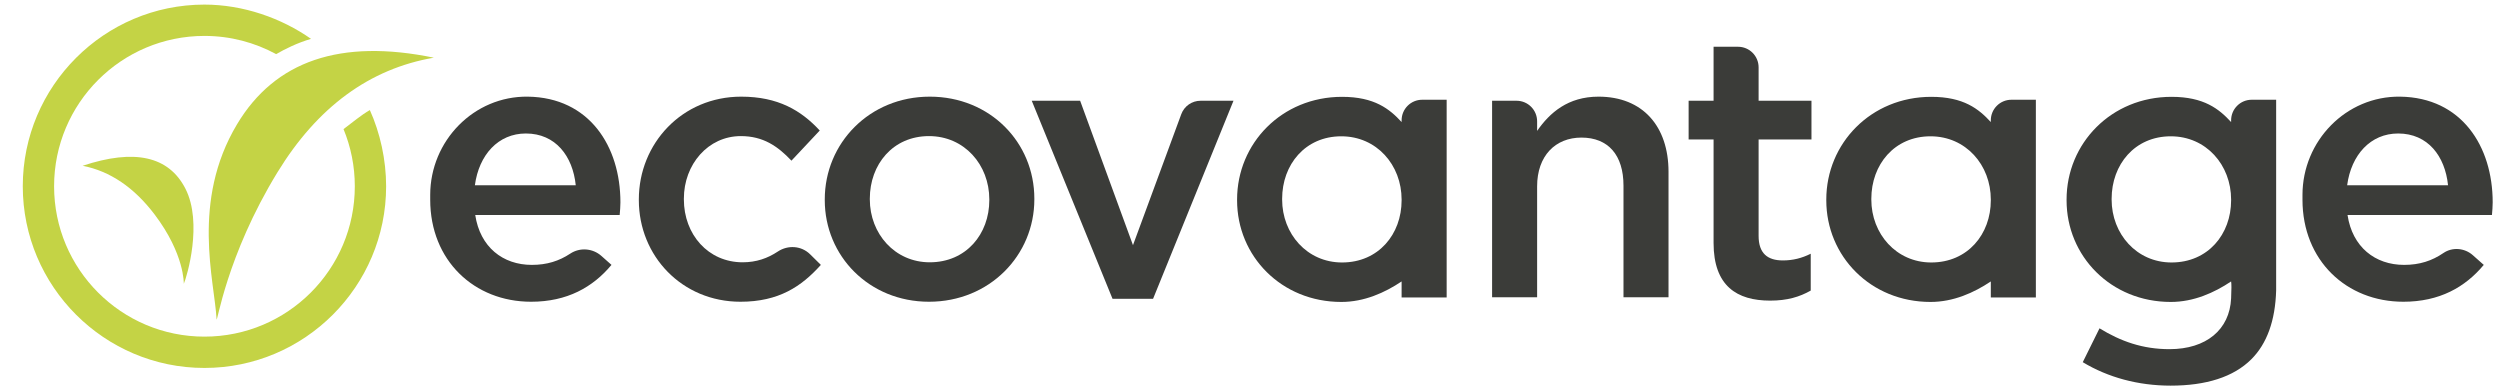 <svg xmlns="http://www.w3.org/2000/svg" viewBox="0 0 1238 195" width="300" height="47">
	<style>
		tspan { white-space:pre }
		.shp0 { fill: #3b3c39 } 
		.shp1 { fill: #c4d345 } 
	</style>
	<g id="Layer 1">
		<g id="&lt;Group&gt;">
			<g id="type 1 ">
				<path id="type &lt;CompoundPathItem&gt; 19 " fill-rule="evenodd" class="shp0" d="M210.85 99.45L210.85 97.05C210.85 70.15 232.56 47.76 259.46 48.12C290.07 48.54 305.55 72.82 305.55 100.75C305.55 102.79 305.36 104.83 305.18 107.05L233.27 107.05C235.68 122.99 246.99 131.88 261.44 131.88C268.96 131.88 274.99 129.96 280.56 126.28C285.38 123.09 291.75 123.59 296.08 127.42L301.1 131.88C291.83 143 279.05 150.23 261.07 150.23C232.72 150.23 210.85 129.66 210.85 99.45ZM283.31 92.23C281.83 77.77 273.3 66.46 258.48 66.46C244.76 66.46 235.13 77.03 233.09 92.23L283.31 92.23Z" />
				<path id="type &lt;CompoundPathItem&gt; 18 " class="shp0" d="M314.72 99.64L314.72 99.27C314.72 71.47 336.22 48.12 365.68 48.12C384.03 48.12 395.52 54.97 404.79 64.98L390.7 79.99C383.84 72.76 376.62 67.76 365.5 67.76C349.19 67.76 337.14 81.85 337.14 98.9L337.14 99.27C337.14 116.69 349.19 130.59 366.42 130.59C373.21 130.59 378.86 128.59 383.89 125.25C388.96 121.88 395.64 122.32 399.98 126.59L405.34 131.88C395.7 142.63 384.4 150.23 365.31 150.23C336.22 150.23 314.72 127.44 314.72 99.64Z" />
				<path id="type &lt;CompoundPathItem&gt; 17 " fill-rule="evenodd" class="shp0" d="M407.29 99.64L407.29 99.27C407.29 71.28 429.53 48.12 459.56 48.12C489.58 48.12 511.63 70.91 511.63 98.9L511.63 99.27C511.63 127.06 489.39 150.23 459.18 150.23C429.35 150.23 407.29 127.44 407.29 99.64ZM489.21 99.64L489.21 99.27C489.21 82.03 476.79 67.76 459.18 67.76C441.21 67.76 429.72 81.85 429.72 98.9L429.72 99.27C429.72 116.32 442.14 130.59 459.56 130.59C477.72 130.59 489.21 116.5 489.21 99.64Z" />
				<path id="type &lt;CompoundPathItem&gt; 16 " class="shp0" d="M510.34 50.16L534.43 50.16L560.74 122.06L584.78 56.86C586.26 52.83 590.1 50.16 594.39 50.16L610.78 50.16L570.75 148.75L550.55 148.75L510.34 50.16Z" />
				<path id="type &lt;CompoundPathItem&gt; 15 " class="shp0" d="M739.53 50.16L751.71 50.16C757.37 50.16 761.95 54.74 761.95 60.4L761.95 65.17C768.26 56.08 777.34 48.12 792.53 48.12C814.59 48.12 827.37 62.94 827.37 85.55L827.37 148.01L804.95 148.01L804.95 92.41C804.95 77.21 797.35 68.5 784.01 68.5C771.04 68.5 761.95 77.58 761.95 92.78L761.95 148.01L739.53 148.01L739.53 50.16Z" />
				<path id="type &lt;CompoundPathItem&gt; 14 " class="shp0" d="M849.8 120.95L849.8 69.43L837.38 69.43L837.38 50.16L849.8 50.16L849.8 23.28L861.98 23.28C867.64 23.28 872.22 27.87 872.22 33.53L872.22 50.16L898.54 50.16L898.54 69.43L872.22 69.43L872.22 117.43C872.22 126.14 876.67 129.66 884.27 129.66C889.28 129.66 893.72 128.55 898.17 126.32L898.17 144.67C892.61 147.82 886.49 149.67 877.97 149.67C861.48 149.67 849.8 142.45 849.8 120.95Z" />
				<path id="type &lt;CompoundPathItem&gt; 13 " fill-rule="evenodd" class="shp0" d="M1143 99.45L1143 97.05C1143 70.15 1164.72 47.76 1191.62 48.12C1222.22 48.53 1237.7 72.82 1237.7 100.75C1237.7 102.79 1237.52 104.83 1237.33 107.05L1165.43 107.05C1167.84 122.99 1179.15 131.88 1193.6 131.88C1201.33 131.88 1207.48 129.85 1213.17 125.97C1217.68 122.9 1223.74 123.44 1227.82 127.06L1233.26 131.88C1223.99 143 1211.2 150.23 1193.23 150.23C1164.87 150.23 1143 129.66 1143 99.45ZM1215.47 92.23C1213.98 77.77 1205.46 66.46 1190.63 66.46C1176.92 66.46 1167.28 77.03 1165.24 92.23L1215.47 92.23Z" />
				<path id="type &lt;CompoundPathItem&gt; 12 " fill-rule="evenodd" class="shp0" d="M704.73 49.66L716.91 49.66L716.91 148.1L694.48 148.1L694.48 140.12C686.12 145.73 675.86 150.33 664.46 150.33C634.62 150.33 612.57 127.53 612.57 99.73L612.57 99.36C612.57 71.38 634.81 48.21 664.83 48.21C680.96 48.21 688.49 54.25 694.48 60.77L694.48 59.91C694.48 54.25 699.07 49.66 704.73 49.66ZM694.48 99.73L694.48 99.36C694.48 82.13 682.07 67.86 664.46 67.86C646.48 67.86 635 81.94 635 98.99L635 99.36C635 116.41 647.41 130.68 664.83 130.68C682.99 130.68 694.48 116.6 694.48 99.73Z" />
				<path id="type &lt;CompoundPathItem&gt; 11 " fill-rule="evenodd" class="shp0" d="M998.08 49.66L1010.26 49.66L1010.26 148.1L987.83 148.1L987.83 140.12C979.47 145.73 969.21 150.33 957.81 150.33C927.97 150.33 905.92 127.53 905.92 99.73L905.92 99.36C905.92 71.38 928.15 48.21 958.18 48.21C974.31 48.21 981.84 54.25 987.83 60.77L987.83 59.91C987.83 54.25 992.42 49.66 998.08 49.66ZM987.83 99.73L987.83 99.36C987.83 82.13 975.41 67.86 957.81 67.86C939.83 67.86 928.34 81.94 928.34 98.99L928.34 99.36C928.34 116.41 940.76 130.68 958.18 130.68C976.34 130.68 987.83 116.6 987.83 99.73Z" />
				<path id="type &lt;CompoundPathItem&gt; 10 " fill-rule="evenodd" class="shp0" d="M1117.71 49.66L1129.89 49.66L1129.89 144.56C1129.46 159.72 1125.27 171.13 1117.56 178.84C1108.66 187.74 1094.95 192 1077.35 192C1061.22 192 1046.21 187.92 1033.61 180.32L1041.95 163.46C1052.51 169.95 1063.44 173.84 1076.79 173.84C1095.11 173.84 1106.75 164.11 1107.47 148.57C1107.68 144.05 1107.68 141.24 1107.47 140.12C1099.1 145.73 1088.84 150.33 1077.44 150.33C1047.61 150.33 1025.55 127.53 1025.55 99.73L1025.55 99.36C1025.55 71.38 1047.79 48.21 1077.81 48.21C1093.95 48.21 1101.47 54.25 1107.47 60.77L1107.47 59.91C1107.47 54.25 1112.06 49.66 1117.71 49.66ZM1107.47 99.73L1107.47 99.36C1107.47 82.13 1095.05 67.86 1077.44 67.86C1059.47 67.86 1047.98 81.94 1047.98 98.99L1047.98 99.36C1047.98 116.41 1060.39 130.68 1077.81 130.68C1095.98 130.68 1107.47 116.6 1107.47 99.73Z" />
			</g>
			<g id="logoMark 1 ">
				<path id="logoMark &lt;PathItem&gt; 5 " class="shp1" d="M88.17 141.29C89.76 137.65 97.69 110.96 88.98 93.94C80.7 77.75 63.64 73.95 37.81 82.53C51.5 85.24 63.44 93.33 73.64 106.79C88.66 126.63 88.16 141.31 88.17 141.29Z" />
				<path id="logoMark &lt;PathItem&gt; 4 " class="shp1" d="M114.64 61.93C133.58 30.22 166.25 19.15 212.65 28.72C180.65 34.24 154.69 53.27 134.77 85.83C109.23 127.56 104.65 162.08 104.48 158.86C103.48 139.97 91.71 100.28 114.64 61.93Z" />
				<path id="logoMark &lt;PathItem&gt; 3 " class="shp1" d="M167.69 64.28C171.31 73.05 173.31 82.66 173.31 92.74C173.31 134.09 139.8 167.6 98.45 167.6C57.11 167.6 23.59 134.09 23.59 92.74C23.59 51.4 57.11 17.88 98.45 17.88C111.38 17.88 123.54 21.18 134.15 26.95C138.52 24.42 144.69 21.34 151.51 19.35C136.81 9.02 117.74 2.29 98.45 2.29C48.58 2.29 8 42.87 8 92.74C8 142.62 48.58 183.19 98.45 183.19C148.33 183.19 188.9 142.62 188.9 92.74C188.9 79.54 185.91 66.13 180.8 54.8C176.54 57.21 172.21 60.92 167.69 64.28Z" />
			</g>
		</g>
	</g>
</svg>